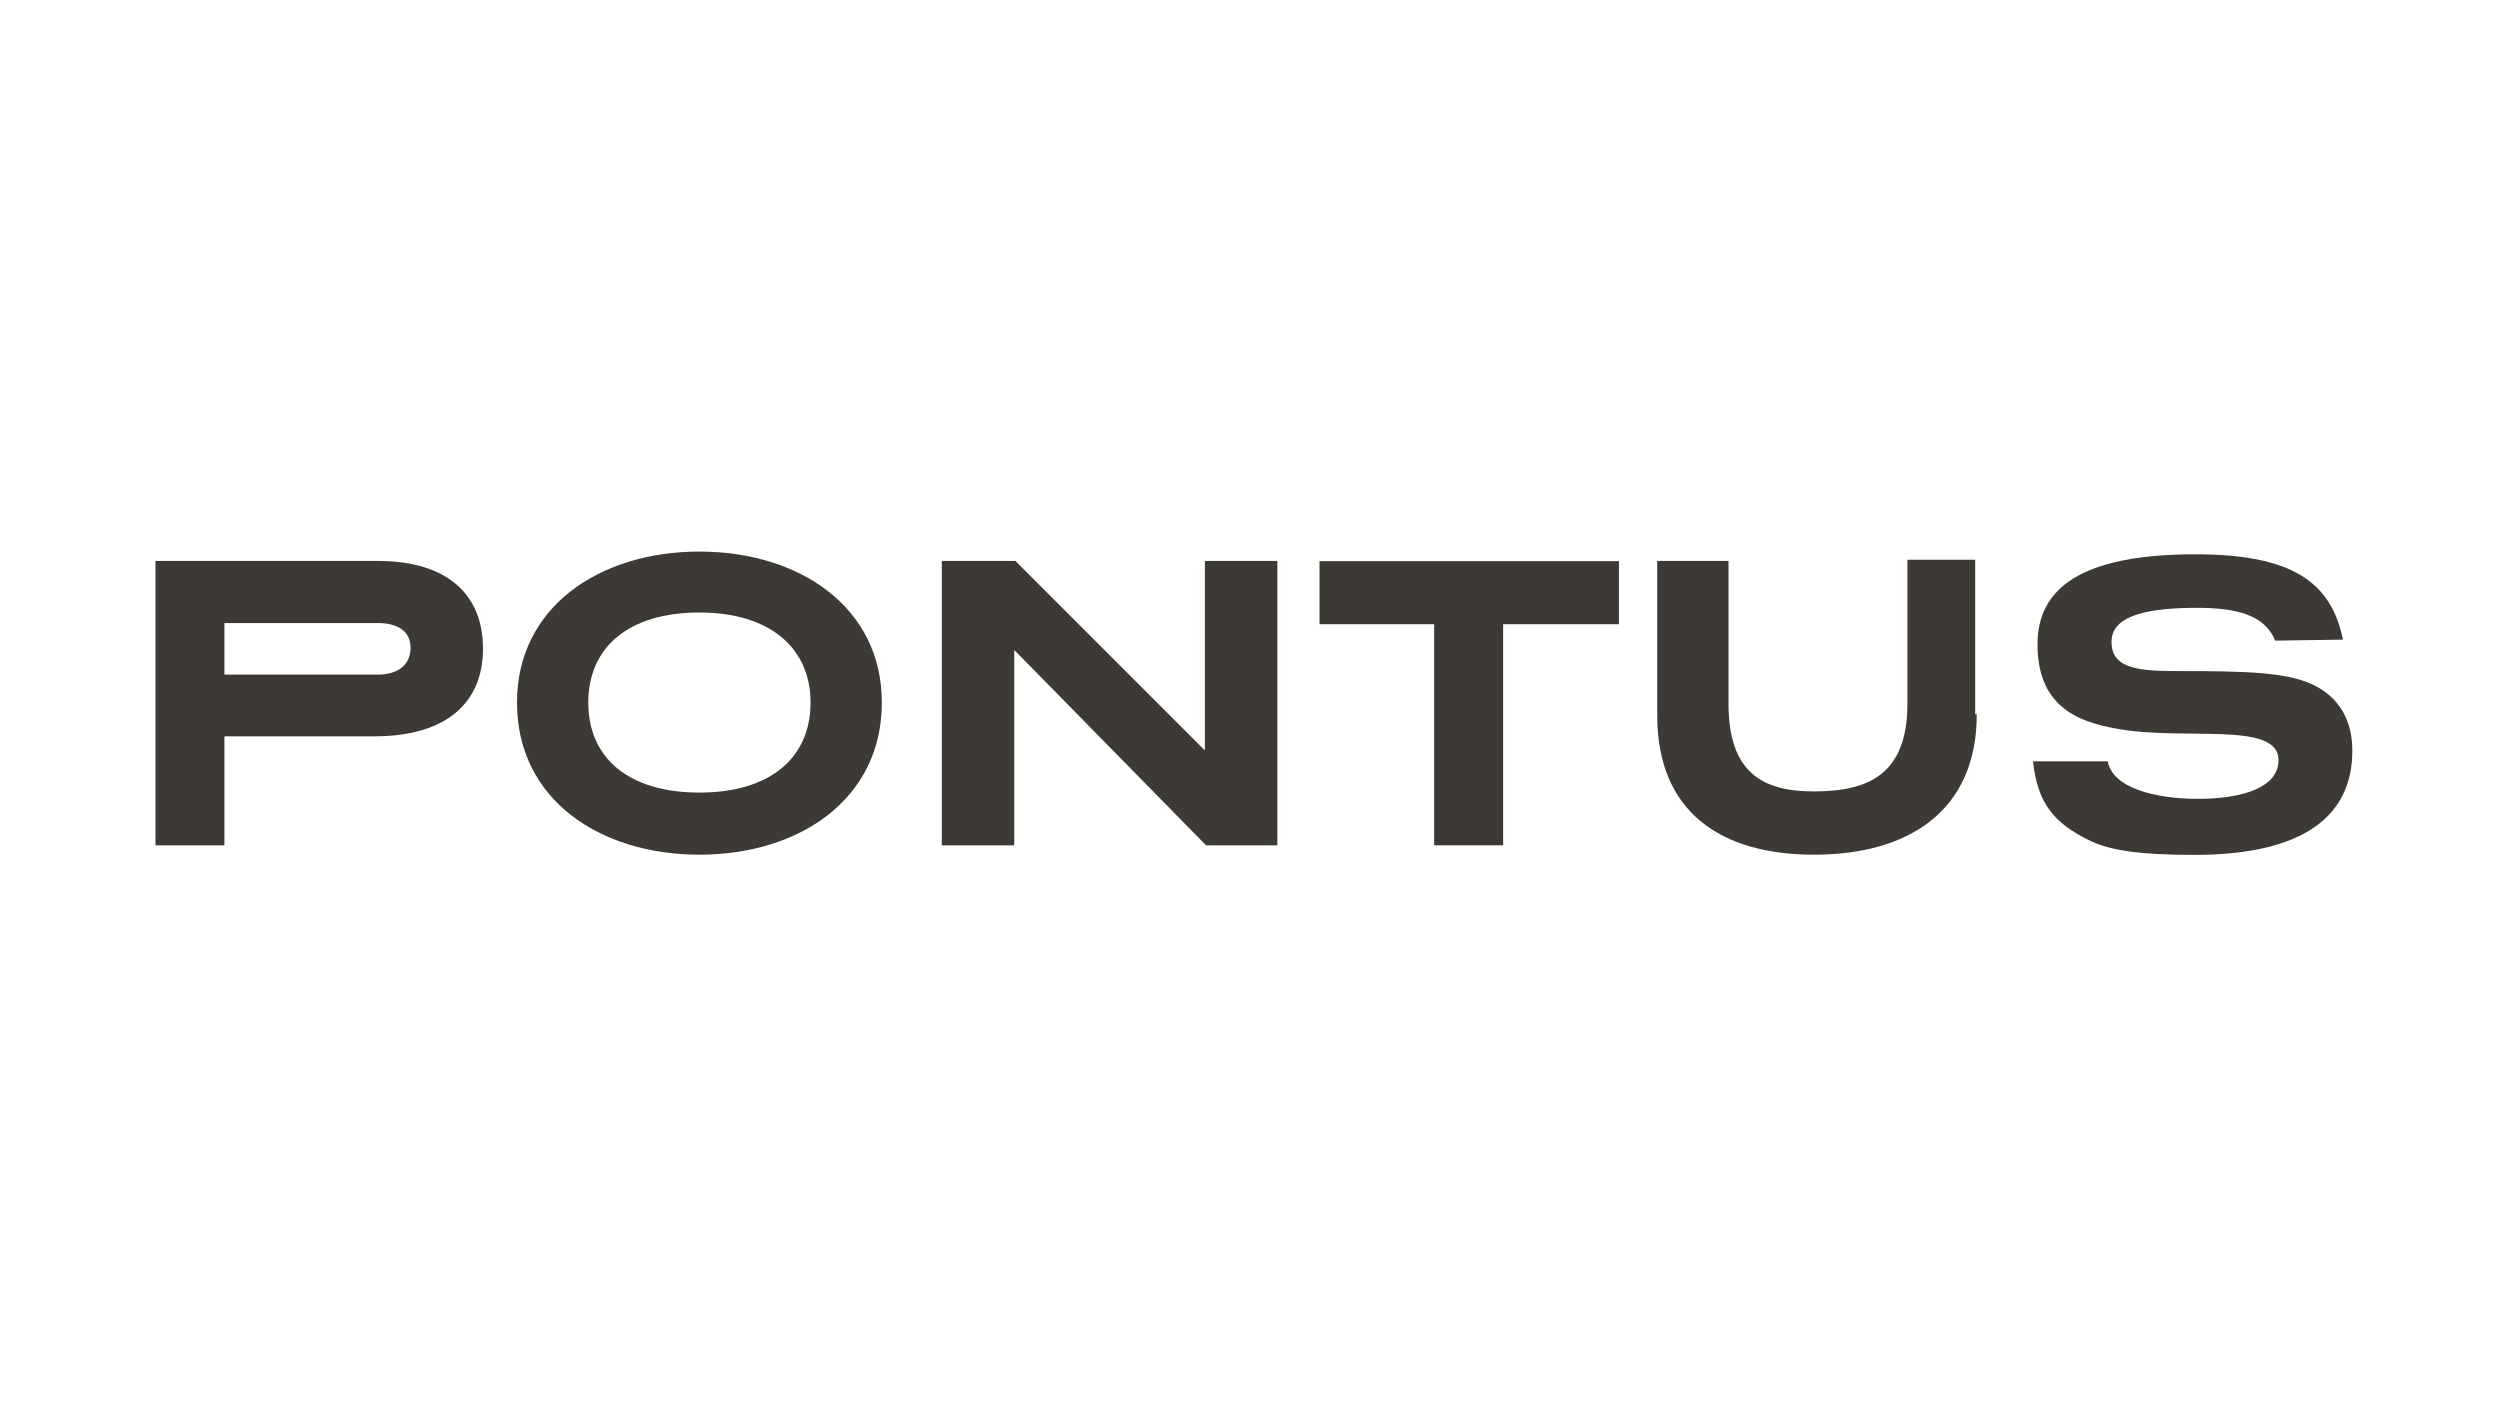 <?xml version="1.0" encoding="utf-8"?>
<!-- Generator: Adobe Illustrator 24.0.2, SVG Export Plug-In . SVG Version: 6.00 Build 0)  -->
<svg version="1.1" id="圖層_3" xmlns="http://www.w3.org/2000/svg" xmlns:xlink="http://www.w3.org/1999/xlink" x="0px" y="0px"
	 viewBox="0 0 1280 720" style="enable-background:new 0 0 1280 720;" xml:space="preserve">
<style type="text/css">
	.st0{fill:#3D3A35;}
</style>
<g>
	<path class="st0" d="M114.9,377.1v55.7H79.6V287.2h113.8c35.9,0,53.9,17.4,53.9,44.9c0,27.6-18.6,44.9-55.7,44.9H114.9z M114.9,319
		v26.4h78.5c10.2,0,16.8-4.8,16.8-13.8c0-8.4-6.6-12.6-16.8-12.6L114.9,319L114.9,319z"/>
	<path class="st0" d="M358.1,437.6c-50.9,0-93.4-28.2-93.4-77.9c0-49.1,42.5-77.3,93.4-77.3s93.4,28.2,93.4,77.3
		C451.5,409.4,409,437.6,358.1,437.6z M358.1,313.6c-36.5,0-56.9,18-56.9,46.1c0,28.2,20.4,46.1,56.9,46.1s56.9-18,56.9-46.1
		C415,331.6,394,313.6,358.1,313.6z"/>
	<path class="st0" d="M654,432.8h-36.5l-98.2-100v100h-37.1V287.2h37.7l97,97v-97H654V432.8z"/>
	<path class="st0" d="M828.9,319.6h-59.3v113.2h-35.3V319.6h-58.7v-32.3h153.3V319.6z"/>
	<path class="st0" d="M1012.1,365.7c0,50.3-35.9,71.9-83.3,71.9s-80.3-21.6-80.3-71.3v-79.1h36.5v73.1c0,35.3,17.4,44.9,43.7,44.9
		c27.6,0,47.9-8.4,47.9-44.9v-73.7h34.7v79.1H1012.1z"/>
	<path class="st0" d="M1164.9,328c-5.4-13.2-19.8-16.8-40.1-16.8c-29.3,0-43.7,5.4-43.7,17.4c0,14.4,15,15,35.9,15
		c13.8,0,28.7,0,42.5,1.2c18,1.8,27,5.4,34.7,12.6c5.4,5.4,10.2,13.8,10.2,27c0,32.3-23.4,53.3-80.9,53.3c-28.7,0-43.1-2.4-53.3-7.2
		c-18.6-9-27-19.2-29.3-40.7h38.3c2.4,13.8,24.6,19.2,46.1,19.2c23.4,0,41.3-6,41.3-19.8c0-20.4-48.5-9.6-83.3-16.2
		c-20.4-3.6-40.1-12-40.1-43.1c0-28.2,21.6-46.1,80.9-46.1c49.7,0,69.5,14.4,75.5,43.7L1164.9,328z"/>
</g>
</svg>
